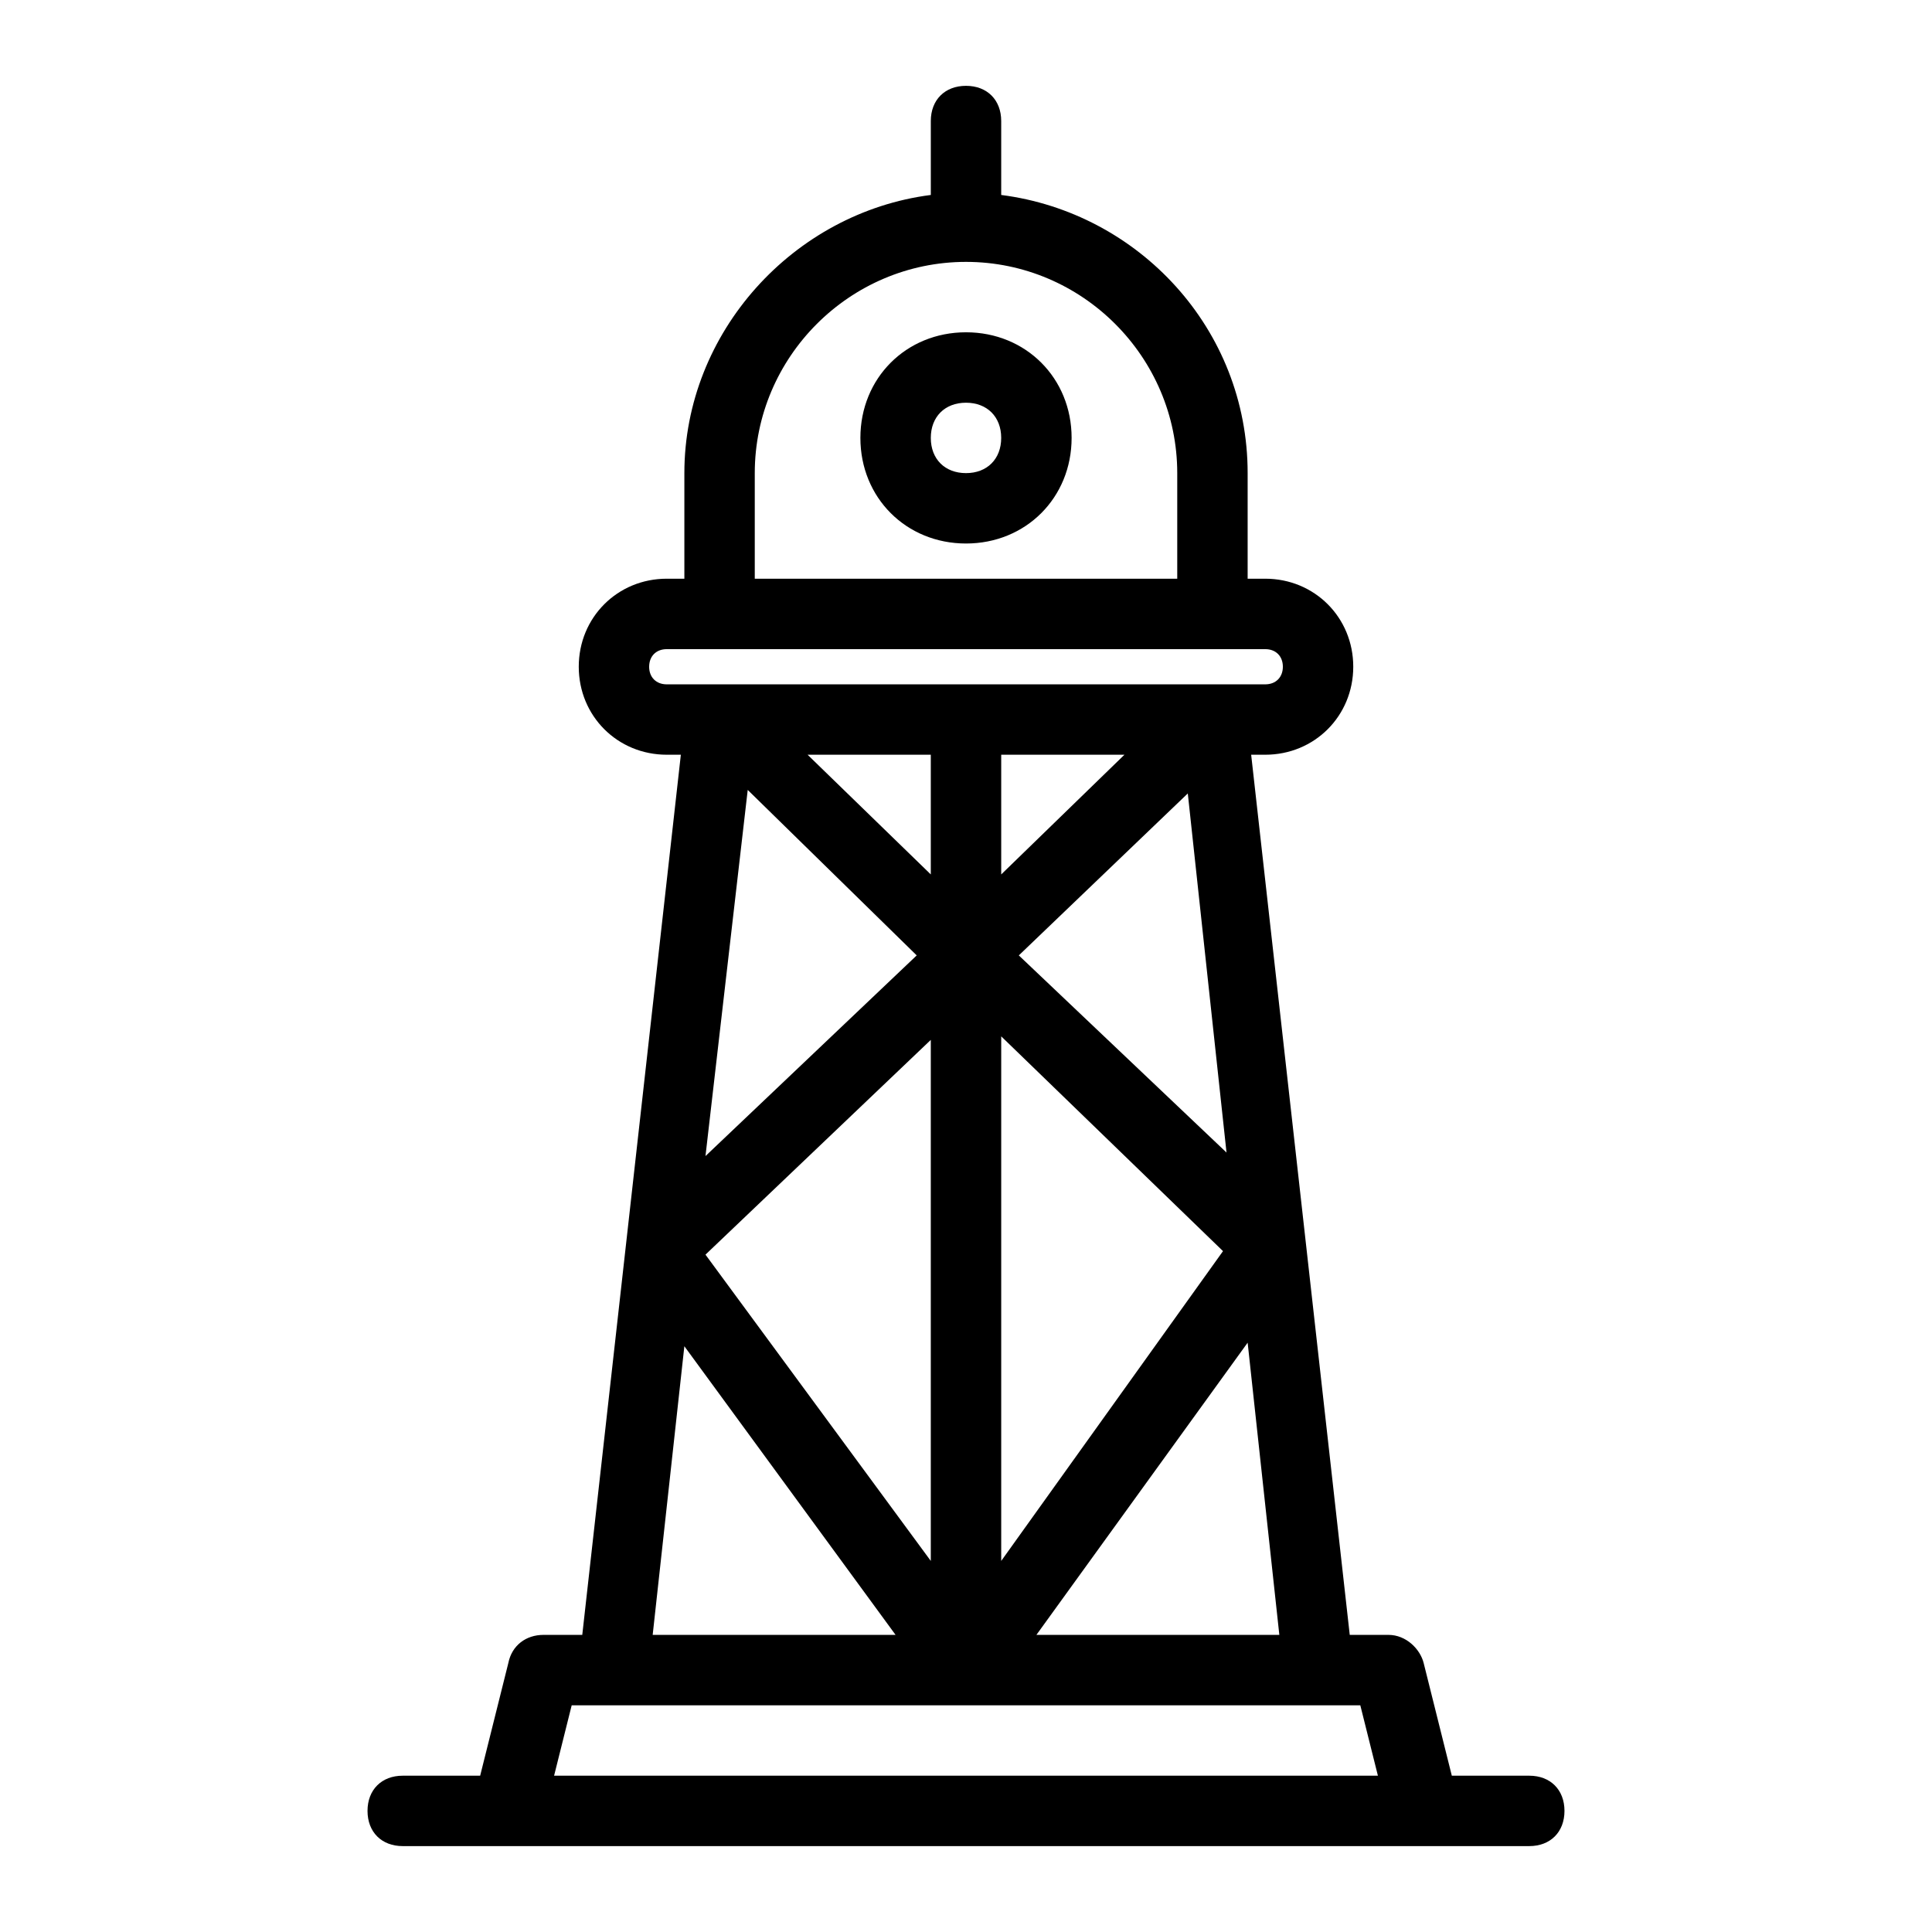 <?xml version="1.0" encoding="UTF-8"?>
<!-- Uploaded to: ICON Repo, www.svgrepo.com, Generator: ICON Repo Mixer Tools -->
<svg fill="#000000" width="800px" height="800px" version="1.1" viewBox="144 144 512 512" xmlns="http://www.w3.org/2000/svg">
 <path d="m400 232.06c-15.859 0-27.988 12.129-27.988 27.988s12.129 27.988 27.988 27.988 27.988-12.129 27.988-27.988-12.129-27.988-27.988-27.988zm0 37.32c-5.598 0-9.328-3.731-9.328-9.328 0-5.598 3.731-9.328 9.328-9.328s9.328 3.731 9.328 9.328c0 5.594-3.731 9.328-9.328 9.328zm-111.96 307.88c-4.664 0-8.398 2.801-9.328 7.465l-7.465 29.855h-20.523c-5.598 0-9.328 3.731-9.328 9.328 0 5.598 3.731 9.328 9.328 9.328h298.55c5.598 0 9.328-3.731 9.328-9.328 0-5.598-3.731-9.328-9.328-9.328h-20.527l-7.461-29.855c-0.934-3.731-4.664-7.465-9.328-7.465h-10.262l-26.125-233.25h3.731c13.062 0 23.324-10.262 23.324-23.324s-10.262-23.324-23.324-23.324h-4.664v-27.988c0-38.254-28.922-69.039-65.309-73.707v-19.594c0-5.598-3.731-9.328-9.328-9.328s-9.328 3.731-9.328 9.328v19.594c-36.387 4.664-65.309 36.387-65.309 73.707v27.988h-4.664c-13.062 0-23.324 10.262-23.324 23.324s10.262 23.324 23.324 23.324h3.731l-26.125 233.25zm221.12 37.32h-218.32l4.664-18.66h208.99zm-67.172-270.57-32.656 31.723v-31.723zm-27.992 53.18 44.781-42.918 10.262 95.164zm54.113 78.371-58.777 82.102v-139.02zm-77.438-99.828-32.652-31.723h32.652zm-3.731 21.457-55.98 53.18 11.195-97.031zm3.731 22.391v138.08l-59.711-81.168zm27.988 157.68 55.98-77.438 8.398 77.438zm-74.637-307.88c0-30.789 25.191-55.98 55.98-55.98s55.98 25.191 55.98 55.98v27.988h-111.96zm-27.988 51.312c0-2.801 1.867-4.664 4.664-4.664h158.61c2.801 0 4.664 1.867 4.664 4.664-0.004 2.797-1.867 4.664-4.668 4.664h-158.61c-2.801 0-4.664-1.867-4.664-4.664zm9.328 180.07 55.98 76.504h-64.375z"/>
</svg>